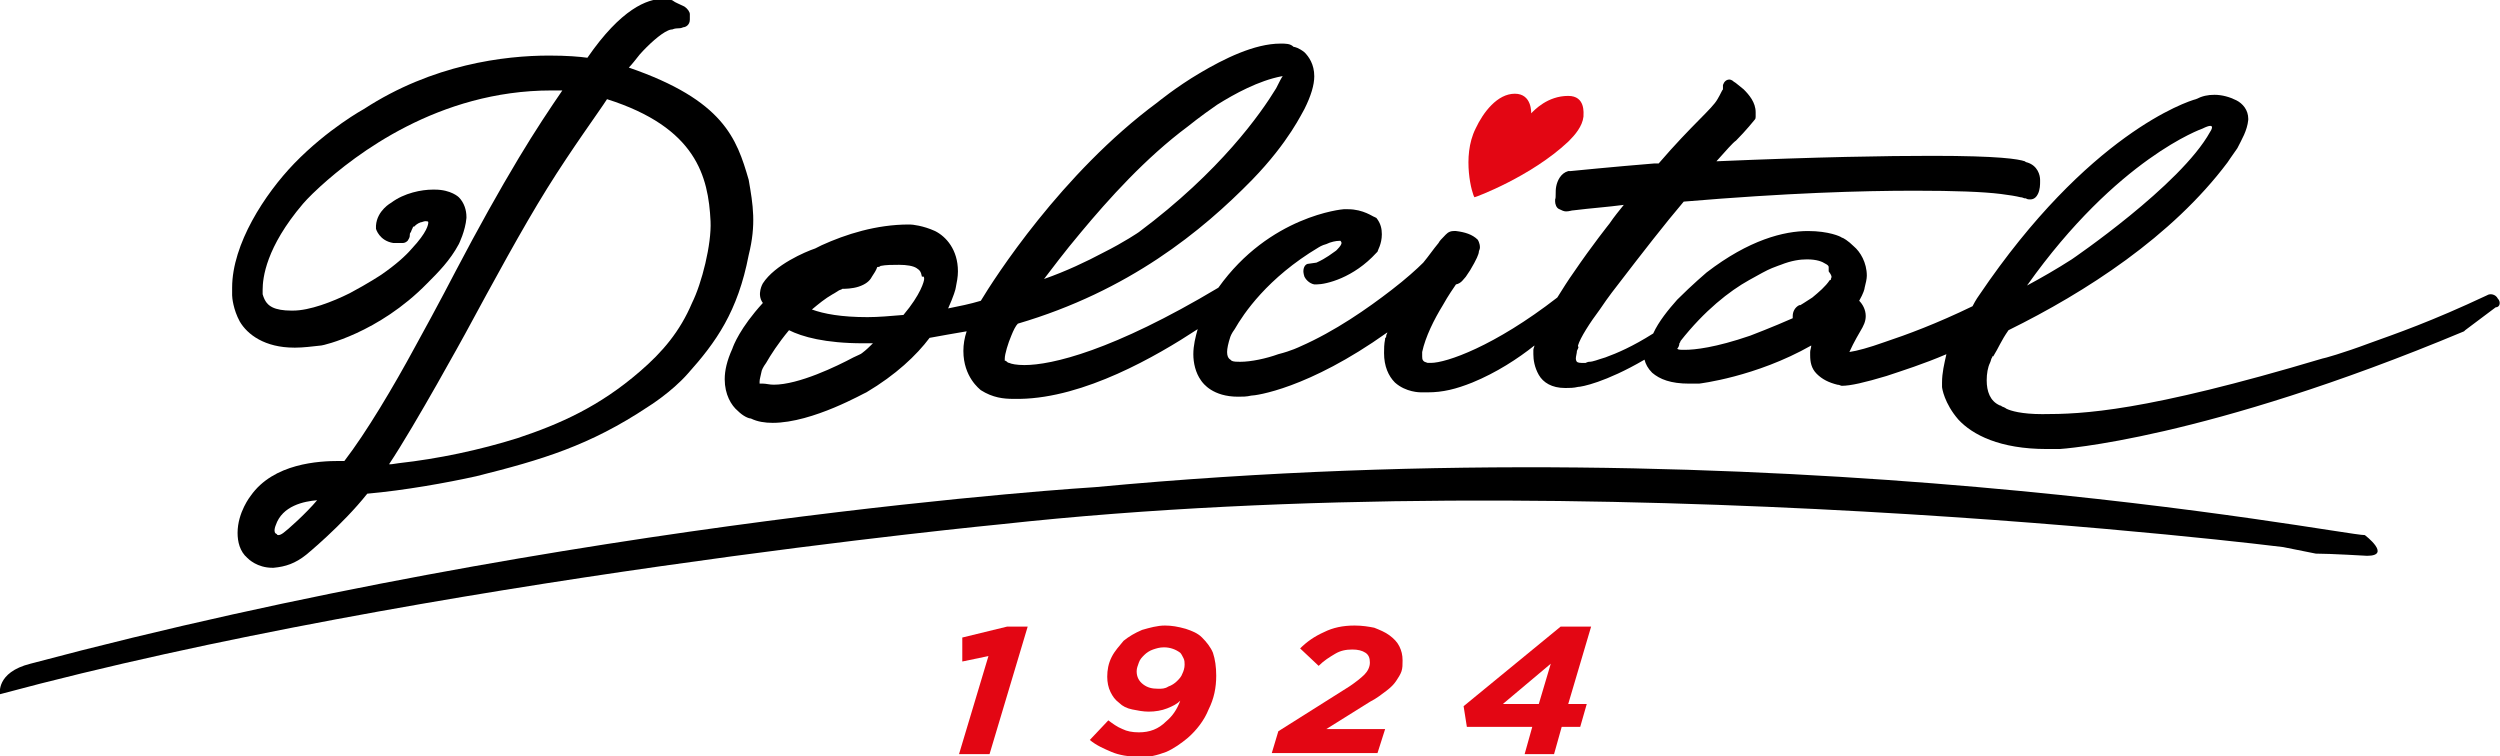 <svg xmlns="http://www.w3.org/2000/svg" xmlns:xlink="http://www.w3.org/1999/xlink" id="Livello_1" x="0px" y="0px" viewBox="0 0 229.4 69.4" style="enable-background:new 0 0 229.4 69.4;" xml:space="preserve"><style type="text/css">	.st0{clip-path:url(#SVGID_00000126301636481120028090000010743965041595818112_);}	.st1{clip-path:url(#SVGID_00000126301636481120028090000010743965041595818112_);fill:#E30613;}	.st2{fill:#E30613;}	.st3{clip-path:url(#SVGID_00000008110541670704591720000011573480595751418279_);fill:#E30613;}</style><g>	<defs>		<rect id="SVGID_1_" width="229.4" height="69.4"></rect>	</defs>	<clipPath id="SVGID_00000050658182974095314360000007660171055944014520_">		<use xlink:href="#SVGID_1_" style="overflow:visible;"></use>	</clipPath>	<path style="clip-path:url(#SVGID_00000050658182974095314360000007660171055944014520_);" d="M2.8,60.9  c49.9-13.3,97.7-16.2,97.7-16.2c62.7-5.9,114.2,4.4,116.5,4.4c0,0,2.5,1.9,0.2,1.9c0,0-3.4-0.2-4.7-0.2l-3-0.6  c0,0-63.6-8-117.6-2.1c0,0-52.9,5.1-91.9,15.6C0,63.7-0.4,61.7,2.8,60.9"></path>	<path style="clip-path:url(#SVGID_00000050658182974095314360000007660171055944014520_);" d="M168,25.6c0,0.1,0,0.1-0.1,0.1  c0,0,0,0,0,0c-0.4,0.6-1,1.1-1.6,1.6c-0.6,0.4-1.1,0.7-1.1,0.7l-0.1,0c-0.4,0.2-0.6,0.6-0.6,1c0,0.1,0,0.2,0,0.2  c-1.8,0.8-3.9,1.6-3.9,1.6c-3.2,1.1-5.1,1.3-6,1.3c-0.4,0-0.6,0-0.7-0.1c0.1-0.1,0.2-0.3,0.2-0.5c0.1-0.1,0.1-0.2,0.1-0.2  c2.2-2.8,4.5-4.6,6.3-5.6c0.9-0.5,1.6-0.9,2.1-1.1c0.5-0.2,0.8-0.3,0.8-0.3l0,0c1-0.4,1.8-0.5,2.4-0.5c0.9,0,1.4,0.2,1.7,0.4  c0.2,0.1,0.3,0.2,0.3,0.3c0,0,0,0,0,0c0,0.1,0,0.3,0,0.4C168.1,25.3,168.1,25.4,168,25.6 M84.8,25.6L84.8,25.6  c0,0.2-0.3,1.4-1.9,3.3c-1.2,0.1-2.3,0.2-3.3,0.2c-2.4,0-4-0.3-5.1-0.7c0.6-0.5,1.2-1,1.9-1.4c0,0,0.2-0.1,0.5-0.3  c0.1-0.1,0.3-0.1,0.4-0.2c0.1,0,0.1,0,0.1,0c0,0,0,0,0,0c0.1,0,0.8,0,1.4-0.2c0.6-0.2,1-0.5,1.2-0.9c0.2-0.3,0.4-0.6,0.5-0.9  c0.1,0,0.2,0,0.3-0.1c0.5-0.1,1.1-0.1,1.7-0.1c0.7,0,1.3,0.1,1.6,0.3c0.3,0.2,0.4,0.3,0.5,0.8C84.8,25.3,84.8,25.5,84.8,25.6   M79.1,32.4c-0.1,0.1-0.4,0.2-0.8,0.4c-1.5,0.8-5,2.5-7.3,2.5c-0.4,0-0.7-0.1-1-0.1l-0.2,0h0c0,0-0.1,0-0.1,0c0,0,0,0,0-0.2  c0-0.2,0.1-0.5,0.2-1c0,0,0.1-0.3,0.4-0.7c0.4-0.7,1.1-1.8,2.1-3c1.2,0.6,3.3,1.2,6.8,1.2h0c0.3,0,0.6,0,0.9,0  C79.8,31.8,79.5,32.1,79.1,32.4 M99.2,21.3c2.5-3,5.9-6.8,9.8-9.7c0,0,1.1-0.9,2.7-2c1.6-1,3.8-2.2,5.9-2.6l0.1,0  c-0.1,0.1-0.3,0.5-0.6,1.1c-1.4,2.3-5.1,7.6-12.6,13.2c0,0-1.3,0.9-3.3,1.9c-1.5,0.8-3.4,1.7-5.4,2.4  C96.5,24.7,97.6,23.2,99.2,21.3 M202.1,11.8c1.4-0.7,0.7,0.3,0.7,0.3c-2.7,4.9-12.7,11.7-12.7,11.7c-1.4,0.9-2.8,1.7-4.1,2.4  C194.3,14.5,202.1,11.8,202.1,11.8 M229.2,27.4c-0.2-0.4-0.7-0.5-1-0.3c-5.1,2.4-8.3,3.5-10.8,4.4c-2.4,0.9-4.2,1.4-4.3,1.4  c-16.4,4.9-22,5.1-25.7,5.1c-1.9,0-2.9-0.3-3.3-0.5c-0.1-0.1-0.4-0.2-0.4-0.2c-0.2-0.2-0.1,0-0.2-0.1c-0.9-0.4-1.2-1.3-1.2-2.3  c0-0.6,0.1-1.2,0.3-1.6c0.1-0.2,0.1-0.4,0.2-0.5c0-0.1,0-0.1,0.1-0.1c0.5-0.8,0.7-1.4,1.4-2.4c7.1-3.5,15-8.6,20.1-15.4  c0,0,0.4-0.6,0.9-1.3c0.4-0.8,0.9-1.6,1-2.6c0,0,0,0,0-0.1c0-0.8-0.5-1.4-1.1-1.7c-0.6-0.3-1.3-0.5-2-0.5c-0.6,0-1.1,0.1-1.7,0.4  c-0.8,0.2-9.9,3.2-19.9,18c0,0-0.3,0.4-0.6,1c-3.3,1.6-6,2.6-8.1,3.3c-1.4,0.5-2.5,0.8-3.2,0.9c0.4-0.9,1-1.9,1-1.9  c0.3-0.5,0.5-0.9,0.5-1.4c0-0.6-0.3-1.1-0.6-1.4c0.4-0.7,0.5-1.1,0.5-1.2c0.1-0.4,0.2-0.8,0.2-1.1c0-1.2-0.6-2.2-1.2-2.7  c-0.5-0.5-1-0.8-1.1-0.8c-0.1-0.1-1.2-0.6-3.1-0.6c-2.2,0-5.4,0.8-9.3,3.8c0,0-1.3,1.1-2.7,2.5c-0.8,0.9-1.7,2-2.2,3.1  c-1.9,1.2-3.3,1.8-4.4,2.2c-0.7,0.2-1.1,0.4-1.5,0.4c-0.1,0-0.3,0.1-0.3,0.1c-0.1,0-0.1,0-0.1,0c-0.1,0-0.2,0-0.3,0  c-0.3,0-0.4-0.1-0.4-0.1c0,0-0.1-0.1-0.1-0.3c0-0.2,0.1-0.5,0.1-0.7c0.1-0.2,0.2-0.4,0.1-0.4l0-0.1c0.2-0.7,1.1-2.1,2-3.3  c0.8-1.2,1.6-2.2,1.6-2.2c2.3-3,4.4-5.7,6.1-7.7c9.5-0.8,16.3-1,21.2-1c3.7,0,6.3,0.1,7.9,0.3c0.8,0.1,1.4,0.2,1.8,0.3  c0.2,0,0.3,0.1,0.4,0.1c0,0,0.1,0,0.1,0c0.1,0.1,0.3,0.1,0.4,0.1c0.4,0,0.6-0.3,0.7-0.5c0.2-0.4,0.2-0.9,0.2-1.1c0-0.1,0-0.1,0-0.2  c0-0.4-0.2-1.3-1.2-1.6c-0.1,0-0.2-0.1-0.2-0.1c-0.6-0.2-2.3-0.5-8.5-0.5c-4.2,0-10.4,0.1-19.8,0.5c0.9-1,1.5-1.7,1.8-1.9  c0.9-0.9,1.7-1.9,1.7-1.9c0.1-0.1,0.1-0.2,0.1-0.3c0-0.1,0-0.3,0-0.4c0-0.9-0.6-1.6-1.1-2.1c-0.4-0.3-0.7-0.6-0.9-0.7  c-0.2-0.2-0.4-0.2-0.4-0.2c-0.3,0-0.5,0.2-0.6,0.5c0,0.1,0,0.3,0,0.4c-0.1,0.1-0.2,0.4-0.5,0.9c-0.5,0.9-2.3,2.3-5.4,5.9l-0.4,0  c-3.7,0.3-7.7,0.7-7.7,0.7l-0.2,0c-0.7,0.2-1,0.9-1.1,1.4c-0.1,0.5,0,1-0.1,1.2c0,0.1,0,0.1,0,0.2c0,0.2,0.1,0.6,0.4,0.7  c0.2,0.1,0.4,0.2,0.6,0.2c0.3,0,0.5-0.1,0.7-0.1c1.6-0.2,3.1-0.3,4.6-0.5c-0.4,0.5-0.9,1.1-1.3,1.7c0,0-1.6,2-3.3,4.5  c-0.5,0.7-1,1.5-1.5,2.3c-5.8,4.5-10.2,6-11.6,6c-0.1,0-0.2,0-0.3,0c-0.3-0.1-0.3-0.1-0.4-0.2c-0.1-0.1-0.1-0.3-0.1-0.4  c0-0.1,0-0.2,0-0.3c0-0.1,0-0.1,0-0.1c0.3-1.4,1.1-3,1.9-4.3c0.5-0.9,1-1.6,1.2-1.9c0.5-0.1,0.7-0.5,0.9-0.7  c0.2-0.3,0.4-0.6,0.4-0.6c0.6-1,0.8-1.5,0.8-1.7c0-0.1,0.1-0.2,0.1-0.4c0-0.4-0.2-0.7-0.2-0.7c-0.5-0.5-1.2-0.7-2-0.8  c-0.1,0-0.1,0-0.2,0c-0.5,0-0.7,0.3-0.9,0.5c-0.2,0.2-0.4,0.4-0.5,0.6c-0.5,0.6-0.9,1.2-1.4,1.8c-0.6,0.6-1.6,1.5-2.9,2.5  c-2.2,1.7-5.2,3.8-8.4,5.2c0,0-0.8,0.4-2,0.7c-1.1,0.4-2.5,0.7-3.5,0.7c-0.3,0-0.6,0-0.8-0.1l0,0c0-0.1-0.4-0.1-0.4-0.8  c0-0.3,0.1-0.8,0.3-1.4c0,0,0.1-0.3,0.4-0.7c0.8-1.4,3-4.7,7.7-7.5c0,0,0.3-0.2,0.7-0.3c0.4-0.2,0.9-0.3,1.2-0.3c0,0,0.1,0,0.1,0h0  c0,0,0.1,0.1,0.1,0.2c0,0.1-0.1,0.3-0.4,0.6c0,0,0,0-0.1,0.1c-0.3,0.2-0.9,0.7-1.8,1.1l-0.7,0.1c-0.3,0-0.5,0.3-0.5,0.7  c0,0,0,0.2,0.1,0.5c0.1,0.2,0.4,0.6,0.9,0.7c0.1,0,0.1,0,0.2,0c0.9,0,3.4-0.6,5.5-2.9l0.1-0.1c0-0.1,0.4-0.7,0.4-1.6  c0-0.5-0.1-1-0.5-1.5l-0.2-0.1c-0.1,0-1-0.7-2.4-0.7c-0.1,0-0.3,0-0.4,0c-0.1,0-6.8,0.6-11.5,7.2c-9.7,5.8-15.3,7.1-17.8,7.1h0  c-0.7,0-1.2-0.1-1.4-0.2c-0.1,0-0.2-0.1-0.2-0.1h0c-0.1-0.1-0.1-0.1-0.2-0.1h0v0c0,0,0-0.1,0-0.2c0-0.4,0.3-1.4,0.6-2.1  c0.2-0.5,0.4-0.9,0.6-1.1c10.2-3,16.9-8.5,21.5-13.2c3.4-3.5,4.6-6.2,4.8-6.5c0.6-1.2,0.9-2.2,0.9-3c0-1.1-0.5-1.8-0.9-2.2  c-0.5-0.4-0.9-0.5-1-0.5C118.4,4,118,4,117.5,4c-2.4,0-5.2,1.4-7.4,2.7c-2.2,1.3-3.9,2.7-3.9,2.7c-8.8,6.5-15,16.2-16.2,18.2  c-1,0.3-2,0.5-3,0.7c0.5-1.1,0.7-1.8,0.7-1.9c0.1-0.5,0.2-1,0.2-1.5c0-2-1.1-3.2-2.1-3.7c-1.1-0.5-2.1-0.6-2.3-0.6h0h-0.1  c-3,0-5.8,0.9-8,1.9c-0.2,0.1-0.4,0.2-0.6,0.3c-0.9,0.3-3.7,1.5-4.8,3.2c0,0-0.6,1,0,1.8c-2.1,2.3-2.7,3.9-2.8,4.2  c-0.5,1.1-0.7,2-0.7,2.8c0,1.4,0.6,2.4,1.2,2.9c0.5,0.5,1,0.7,1.2,0.7c0.6,0.3,1.3,0.4,2,0.4c3.7,0,8.5-2.8,8.6-2.8  c2.7-1.6,4.6-3.4,5.8-5c1.1-0.2,2.2-0.4,3.4-0.6c-0.2,0.6-0.3,1.2-0.3,1.8c0,2.4,1.5,3.5,1.6,3.6c1.1,0.7,2.1,0.8,3,0.8h0.1  c0.2,0,0.4,0,0.5,0c5.9-0.1,12.5-3.9,16.3-6.4c-0.2,0.7-0.4,1.5-0.4,2.3c0,0.8,0.2,1.7,0.7,2.4c0.2,0.3,1.1,1.5,3.4,1.5h0  c0.4,0,0.8,0,1.2-0.1c0.4,0,5.2-0.6,12.5-5.8c0,0.1-0.1,0.2-0.1,0.3c0,0.1,0,0.2-0.1,0.2c0,0,0,0.1,0,0.1v0h0v0v0v0  c-0.1,0.5-0.1,0.9-0.1,1.3c0,1.2,0.4,2.1,1,2.7c1,0.9,2.3,0.9,2.4,0.9c0.2,0,0.4,0,0.6,0c1.4,0,2.6-0.3,4.1-0.9  c2.2-0.9,4.2-2.2,5.7-3.4c0,0.1-0.1,0.3-0.1,0.4c0,0,0,0.2,0,0.4c0,0.5,0.1,1.2,0.5,1.9c0.4,0.7,1.2,1.2,2.4,1.2h0.1  c0.3,0,0.7,0,1.1-0.1c0.3,0,2.5-0.4,6.1-2.5c0.1,0.4,0.3,0.8,0.7,1.2c0.7,0.6,1.7,1,3.4,1c0.3,0,0.6,0,0.9,0h0  c0,0,5.2-0.6,10.3-3.5c0,0.2-0.1,0.4-0.1,0.6v0.3c0,0.6,0.1,1.2,0.6,1.7c0.5,0.5,1.1,0.8,1.9,1c0.2,0,0.3,0.1,0.4,0.1  c0.8,0,2.1-0.3,4.1-0.9c1.5-0.5,3.4-1.1,5.5-2c-0.2,0.9-0.4,1.7-0.4,2.6c0,0.1,0,0.3,0,0.4c0,0.1,0.2,1.5,1.5,3  c1.3,1.4,3.8,2.7,8.1,2.7h0c0.4,0,0.7,0,1.1,0l0.1,0c0,0,13.2-0.8,37.1-10.8l0.1-0.1l2.8-2.1C229.4,28.2,229.5,27.7,229.2,27.4"></path>	<path style="clip-path:url(#SVGID_00000050658182974095314360000007660171055944014520_);" d="M25.3,48.2c0.6-1.8,2.6-2.2,3.8-2.3  c-1,1.2-2.8,2.8-3.1,3c-0.4,0.3-0.6,0.2-0.6,0.1C25,48.9,25.3,48.2,25.3,48.2 M65.2,20.3c0.1,2.1-0.8,5.7-1.7,7.5  c-1.1,2.6-2.7,4.5-4.8,6.3c-3.7,3.2-7.3,4.8-11.2,6.1c-3.5,1.1-7.3,1.9-10.9,2.3c-0.8,0.1-0.5,0.1-0.9,0.1c2.4-3.6,7-12,7-12  c2.6-4.8,5.2-9.6,7.5-13.3c2.3-3.7,4.8-7.1,5.5-8.2C63.9,11.7,65,16.2,65.2,20.3 M68.7,16.5c-1.1-3.8-2.3-7.3-11-10.3  C58,5.9,58.3,5.5,58.7,5c0.8-0.9,1.9-1.9,2.6-2.2c0,0,0.2-0.1,0.4-0.1c0.2-0.1,0.5-0.1,0.5-0.1c0.1,0,0.3,0,0.5-0.1  c0.2,0,0.6-0.2,0.6-0.7c0-0.1,0-0.2,0-0.2c0,0,0,0,0-0.3c0-0.2-0.2-0.5-0.5-0.7c-0.4-0.2-0.9-0.4-1-0.5c-0.1-0.1-0.4-0.2-1-0.2  c-1.4,0-3.8,0.9-6.9,5.4c-0.7-0.1-1.9-0.2-3.5-0.2c-4.1,0-10.7,0.8-17,4.9c0,0-3.3,1.8-6.4,5c-2.7,2.8-5.7,7.4-5.7,11.4  c0,0.2,0,0.5,0,0.7c0,0.2,0.1,1.3,0.7,2.4c0.7,1.2,2.3,2.4,5,2.4h0.1c0.7,0,1.5-0.1,2.4-0.2c0.1,0,5.2-1.1,9.7-5.7  c1-1,2.1-2.1,2.9-3.6c0,0,0.6-1.2,0.7-2.4l0,0v-0.1c0-0.6-0.2-1.3-0.7-1.8c0,0-0.7-0.7-2.2-0.7h-0.2c-1,0-2.6,0.3-3.8,1.2  c0,0-1.3,0.7-1.4,2.1c0,0.1,0,0.2,0,0.3l0,0l0,0c0,0,0.3,1.1,1.6,1.3l0,0h0c0,0,0.5,0,0.7,0h0.1c0.1,0,0.3,0,0.5-0.2  c0.2-0.3,0.2-0.4,0.2-0.5c0-0.1,0-0.2,0.1-0.3c0.1-0.3,0.2-0.4,0.2-0.5c0,0,0,0,0,0l0.1,0l0.1-0.1h0c0,0,0.2-0.2,0.5-0.3  c0.1,0,0.3-0.1,0.4-0.1c0.2,0,0.3,0,0.3,0.1v0c0,0.2-0.1,0.9-1.5,2.4c-0.6,0.7-1.5,1.5-2.8,2.4v0c0,0-1.2,0.8-2.9,1.7  c-1.6,0.8-3.7,1.6-5.2,1.6c-0.1,0-0.2,0-0.2,0c-0.7,0-1.3-0.1-1.7-0.3c-0.4-0.2-0.7-0.5-0.9-1.2c0,0,0-0.1,0-0.4  c0-1.1,0.3-3.9,3.7-7.9c0,0,0.5-0.6,1.6-1.6c3.2-2.9,10.8-8.8,21.2-8.8c0.3,0,0.7,0,1,0c-1.1,1.6-2.5,3.7-4,6.2  c-1.8,3-3.7,6.4-5.8,10.4c0,0-1.6,3.1-3.7,6.9c-2,3.7-4.5,7.9-6.5,10.5c-0.1,0-0.3,0-0.5,0c-1.8,0-6,0.2-8.1,3.2  c0,0-1.2,1.5-1.2,3.4v0c0,0.8,0.2,1.7,0.9,2.3c0.1,0.1,0.9,0.9,2.3,0.9c0,0,0.1,0,0.1,0c1.1-0.1,2-0.4,3-1.2c0,0,3.3-2.7,5.6-5.6  c3.4-0.3,7.3-1,10-1.6c6-1.5,10.4-2.8,15.8-6.4c0,0,2.1-1.3,3.6-3c2.6-2.9,4.6-5.7,5.6-10.9C69.4,20.6,69.1,18.8,68.7,16.5"></path>	<path style="clip-path:url(#SVGID_00000050658182974095314360000007660171055944014520_);fill:#E30613;" d="M135.3,18.1  c0.1,0,5.2-1.9,8.6-5.1l0.1-0.1c0.5-0.5,1.2-1.3,1.3-2.2c0-0.3,0.2-1.9-1.4-1.9c-1.9,0-3.1,1.3-3.4,1.6c0,0,0.1-1.8-1.5-1.8  c-1.6,0-2.9,1.7-3.6,3.2C134.1,14.4,135.1,17.9,135.3,18.1"></path></g><polygon class="st2" points="92.4,57.5 88.3,58.5 88.3,60.7 90.7,60.2 88,69.2 90.8,69.2 94.3,57.5 "></polygon><g>	<defs>		<rect id="SVGID_00000078765629936090805470000008481593639885147796_" width="229.4" height="69.4"></rect>	</defs>	<clipPath id="SVGID_00000018202883797222227230000015808769080015670927_">		<use xlink:href="#SVGID_00000078765629936090805470000008481593639885147796_" style="overflow:visible;"></use>	</clipPath>	<path style="clip-path:url(#SVGID_00000018202883797222227230000015808769080015670927_);fill:#E30613;" d="M107.2,63  c0.3-0.1,0.6-0.3,0.8-0.5c0.2-0.2,0.4-0.4,0.5-0.7c0.1-0.2,0.2-0.5,0.2-0.8c0-0.2,0-0.4-0.1-0.6c-0.1-0.2-0.2-0.4-0.3-0.5  c-0.4-0.3-0.9-0.5-1.5-0.5c-0.4,0-0.7,0.1-1,0.2c-0.3,0.1-0.6,0.3-0.8,0.5c-0.2,0.2-0.4,0.4-0.5,0.7c-0.1,0.3-0.2,0.5-0.2,0.8  c0,0.5,0.2,0.9,0.6,1.2c0.4,0.3,0.8,0.4,1.4,0.4C106.6,63.2,106.9,63.2,107.2,63 M102,69c-0.7-0.3-1.4-0.6-2-1.1l1.7-1.8  c0.4,0.3,0.8,0.6,1.3,0.8c0.4,0.2,0.9,0.3,1.5,0.3c1,0,1.8-0.3,2.5-1c0.6-0.5,1-1.1,1.3-1.9c-0.3,0.3-0.7,0.5-1.2,0.7  c-0.5,0.2-1.1,0.3-1.7,0.3c-0.5,0-1-0.1-1.5-0.2s-0.9-0.3-1.2-0.6c-0.4-0.3-0.6-0.6-0.8-1c-0.2-0.4-0.3-0.9-0.3-1.4  c0-0.6,0.1-1.2,0.4-1.8c0.3-0.6,0.7-1,1.1-1.5c0.5-0.4,1-0.7,1.7-1c0.7-0.2,1.4-0.4,2.1-0.4c0.6,0,1.2,0.1,1.9,0.3  c0.6,0.2,1.1,0.4,1.5,0.8c0.4,0.4,0.8,0.9,1,1.4c0.2,0.6,0.3,1.3,0.3,2.1c0,1.1-0.2,2.1-0.7,3.1c-0.4,1-1.1,1.9-1.9,2.6  c-0.6,0.5-1.3,1-2,1.3c-0.8,0.3-1.6,0.5-2.5,0.5C103.5,69.4,102.7,69.3,102,69"></path>	<path style="clip-path:url(#SVGID_00000018202883797222227230000015808769080015670927_);fill:#E30613;" d="M117.3,67.1l6.5-4.1  c0.6-0.4,1.1-0.8,1.4-1.1c0.3-0.3,0.5-0.7,0.5-1.1c0-0.4-0.1-0.7-0.4-0.9c-0.3-0.2-0.7-0.3-1.2-0.3c-0.6,0-1.1,0.1-1.6,0.4  c-0.5,0.3-1,0.6-1.5,1.1l-1.7-1.6c0.6-0.6,1.3-1.1,2.2-1.5c0.8-0.4,1.7-0.6,2.8-0.6c0.7,0,1.3,0.1,1.8,0.2c0.5,0.2,1,0.4,1.4,0.7  c0.4,0.3,0.7,0.6,0.9,1c0.2,0.4,0.3,0.8,0.3,1.3c0,0.4,0,0.7-0.1,1c-0.1,0.3-0.3,0.6-0.5,0.9c-0.2,0.3-0.5,0.6-0.9,0.9  c-0.4,0.3-0.9,0.7-1.5,1l-4,2.5h5.4l-0.7,2.2h-9.7L117.3,67.1z"></path></g><path class="st2" d="M142.3,60.9l-1.1,3.7h-3.3L142.3,60.9z M143.2,57.5l-8.9,7.3l0.3,1.9h6l-0.7,2.5h2.7l0.7-2.5h1.7l0.6-2.1h-1.7 l2.1-7.1H143.2z"></path></svg>